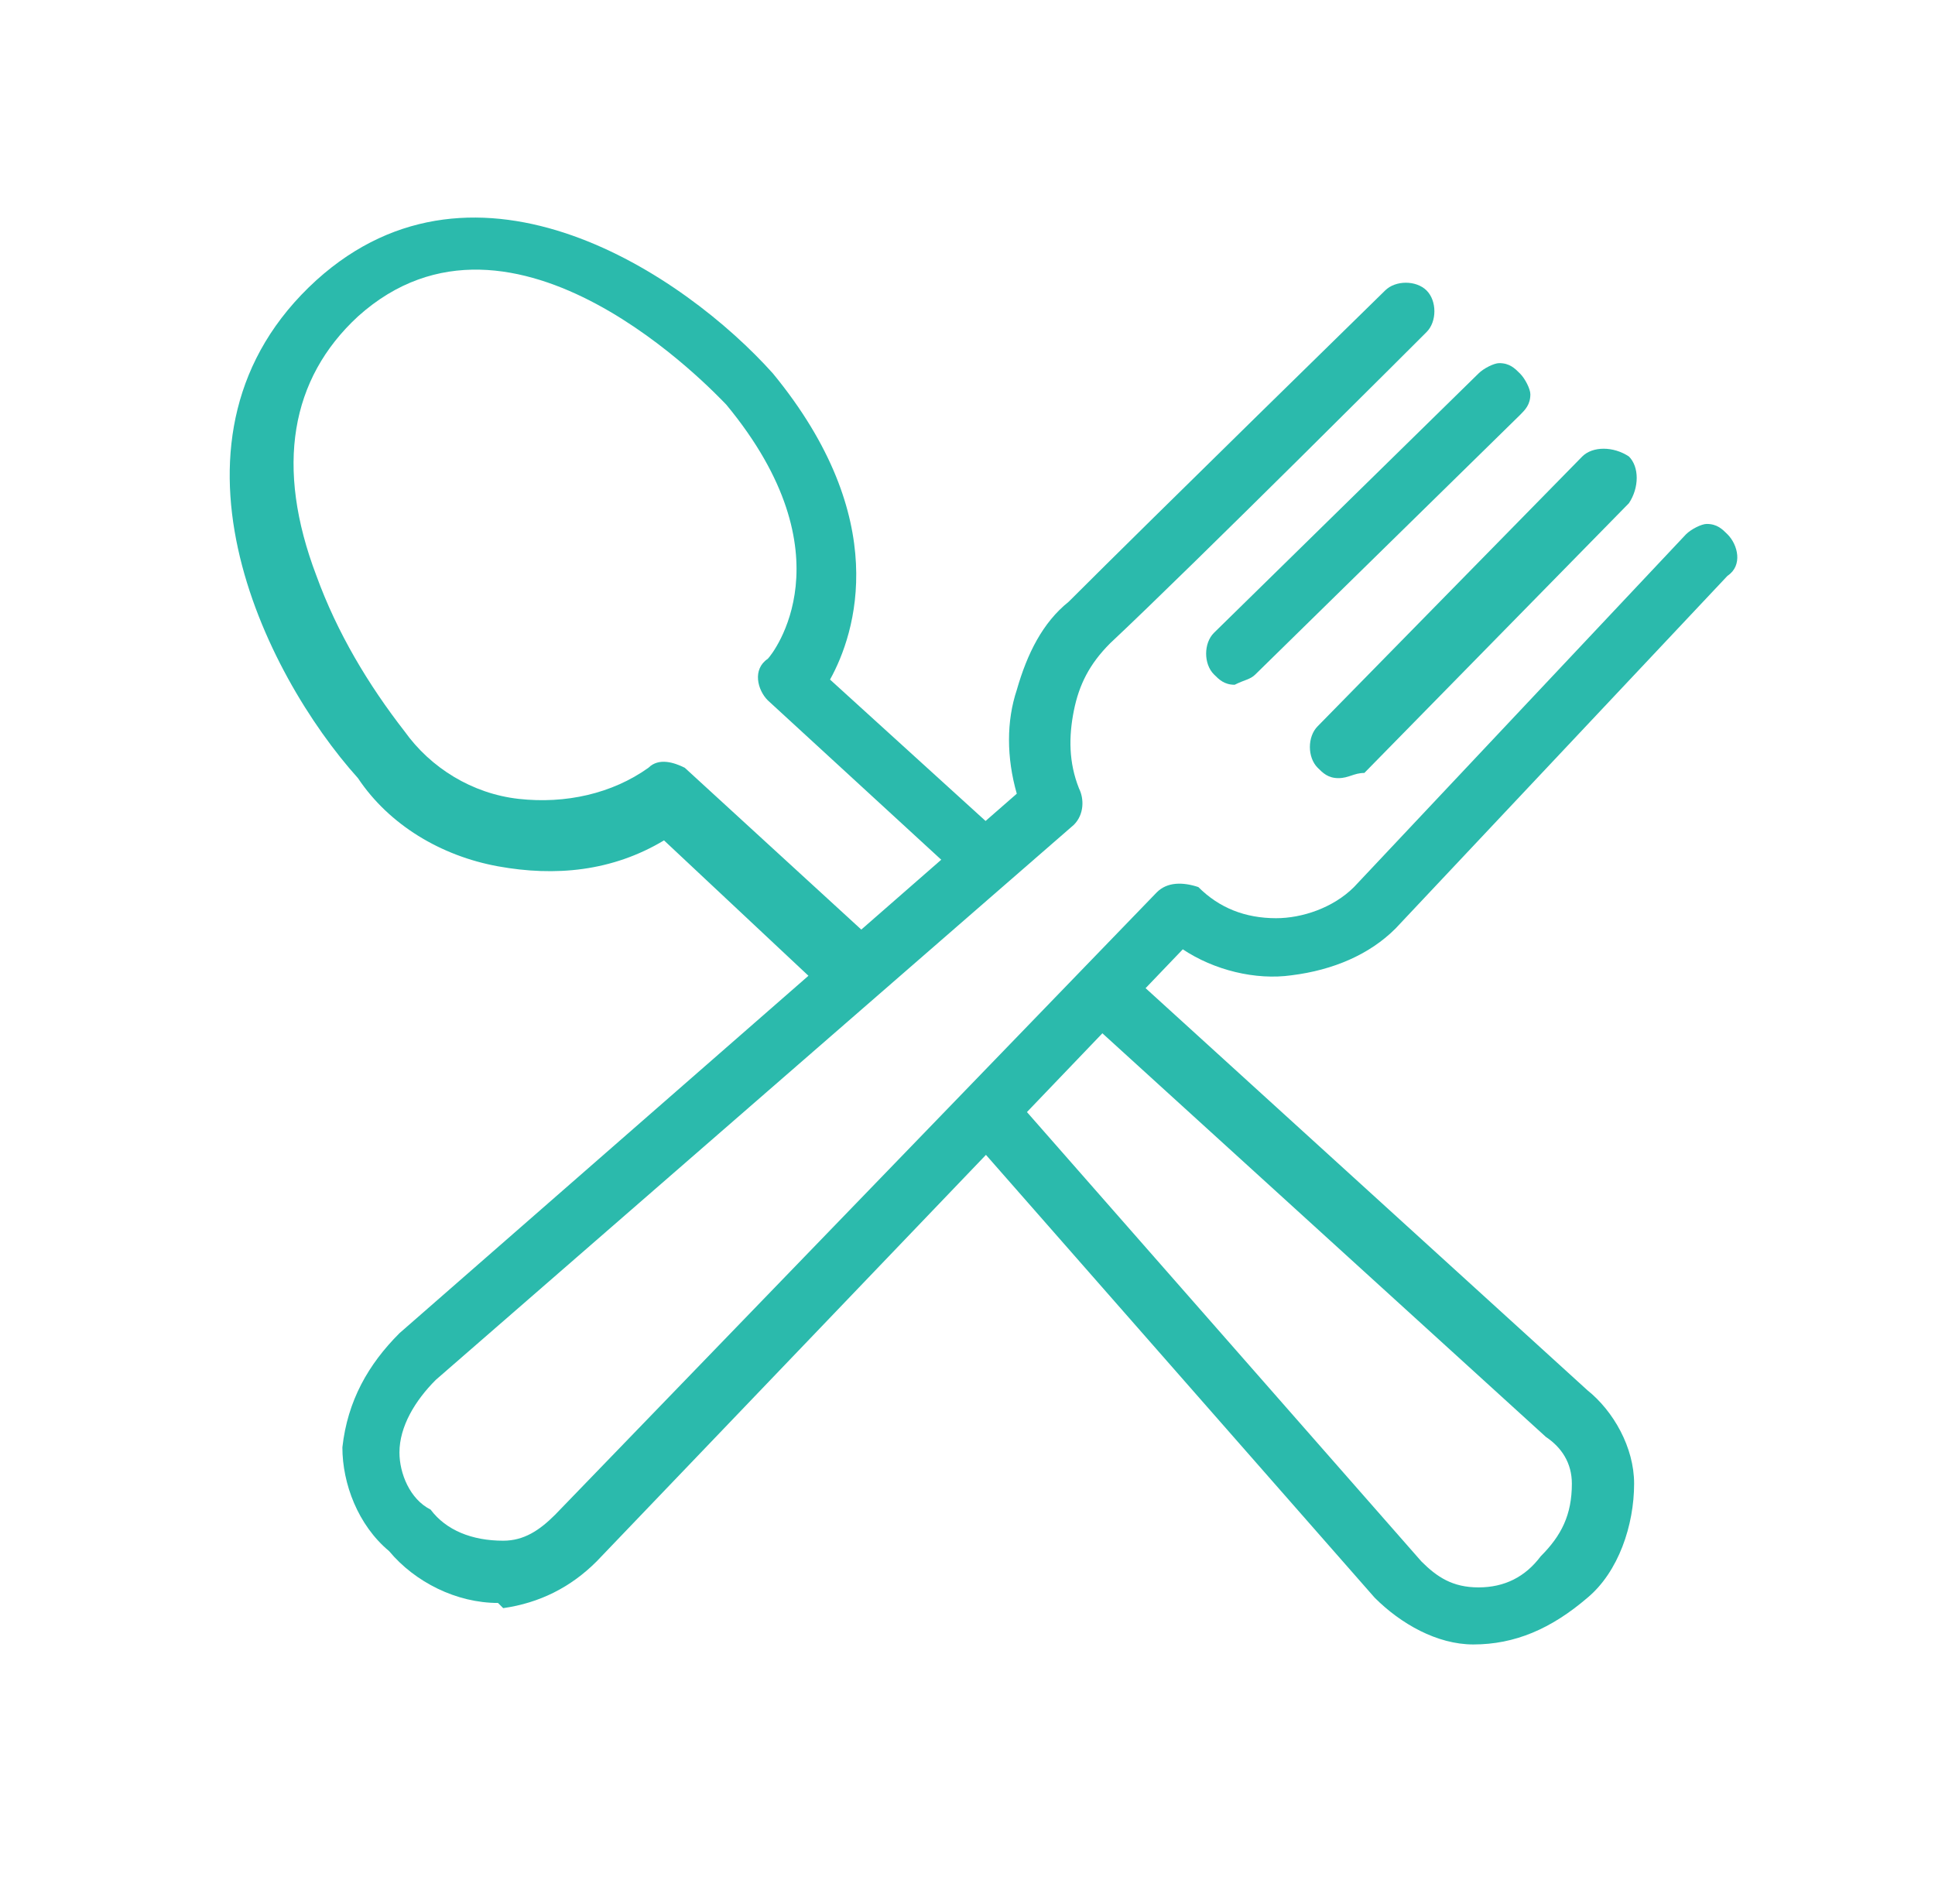 <?xml version="1.0" encoding="utf-8"?>
<!-- Generator: Adobe Illustrator 24.3.0, SVG Export Plug-In . SVG Version: 6.00 Build 0)  -->
<svg version="1.1" id="Capa_1" xmlns="http://www.w3.org/2000/svg" xmlns:xlink="http://www.w3.org/1999/xlink" x="0px" y="0px"
	 viewBox="0 0 37.3 36.7" style="enable-background:new 0 0 37.3 36.7;" xml:space="preserve">
<style type="text/css">
	.st0{display:none;fill-rule:evenodd;clip-rule:evenodd;fill:#2BBAAC;}
	.st1{display:none;}
	.st2{display:inline;}
	.st3{fill:#2BBAAC;}
</style>
<path class="st0" d="M24.7,3.8c1.5,0,2.9,0.6,4,1.7c2.2,2.2,2.2,5.8,0,8.1c-1.5,1.5-3.3,1.8-5,1.4l-12.6,11l0,0
	C11.2,26,11.1,26,11,26.1c-0.6,0.2-1.3,0.1-1.8-0.2c-0.6,0.7-0.7,1.4-0.7,2c0,0.7,0.4,1.4,0.9,2c0.5,0.5,1.3,0.9,2,0.9
	c0.7,0.1,1.4-0.1,2.1-0.8c0,0,0,0,0,0l7.5-7.5c0.8-0.8,1.7-1.1,2.6-1.1c0.1,0,0.1,0,0.2,0c0.9,0.1,1.8,0.5,2.4,1.1
	c0.6,0.6,1.1,1.5,1.1,2.5c0.1,0.9-0.3,2-1.1,2.8l0,0C26.2,27.9,26,28,25.8,28c-0.2,0-0.3-0.1-0.5-0.2c-0.1-0.1-0.2-0.3-0.2-0.5
	c0-0.2,0.1-0.3,0.2-0.5c0.6-0.6,0.8-1.2,0.7-1.8c0-0.6-0.3-1.2-0.8-1.6c-0.4-0.4-1-0.7-1.6-0.8c-0.6,0-1.2,0.1-1.8,0.7l-7.5,7.5v0
	c-0.9,0.9-2,1.2-3.1,1.2c-1.1-0.1-2-0.6-2.8-1.3c-0.7-0.7-1.3-1.7-1.3-2.8c-0.1-1,0.3-2,1.1-3c-0.3-0.5-0.4-1.1-0.2-1.7h0
	c0-0.1,0.1-0.1,0.1-0.2c3.9-4.4,7.1-8.2,11-12.6c-0.4-1.6-0.1-3.5,1.4-5C21.8,4.4,23.3,3.8,24.7,3.8L24.7,3.8z M24.7,5.1
	c-1.1,0-2.3,0.4-3.1,1.3c0,0-0.1,0.1-0.1,0.1c0,0,0,0.1,0.1,0.3c0.1,0.2,0.2,0.6,0.5,1c0.5,0.7,1.2,1.6,2,2.4c0.8,0.8,1.7,1.5,2.4,2
	c0.4,0.2,0.7,0.4,1,0.5c0.2,0.1,0.3,0.1,0.3,0.1c0,0,0,0,0.1-0.1c1.7-1.7,1.7-4.5,0-6.2C27,5.5,25.9,5.1,24.7,5.1L24.7,5.1z
	 M20.7,7.8c-0.4,0.9-0.3,1.9,0.1,2.8c0.5,1.4,1.8,2.6,3.2,3c0,0,0,0,0,0c0.8,0.3,1.7,0.3,2.6,0c-0.2-0.1-0.4-0.2-0.6-0.4
	c-0.9-0.5-1.8-1.3-2.6-2.2c-0.9-0.8-1.6-1.8-2.2-2.6C20.9,8.2,20.8,8,20.7,7.8L20.7,7.8z M17.6,14.3c-2.8,3.2-5.3,6.1-8.3,9.5
	c-0.1,0.3,0.1,0.6,0.3,0.8c0.2,0.2,0.6,0.3,0.8,0.3l9.5-8.3L17.6,14.3L17.6,14.3z"/>
<g class="st1">
	<g class="st2">
		<path class="st3" d="M25.4,23.9c1.7-1.7,2.7-4.1,2.7-6.5c0-0.4-0.4-0.8-0.8-0.8c-0.4,0-0.8,0.4-0.8,0.8c0,2-0.8,3.9-2.2,5.4
			c-1.4,1.4-3.4,2.2-5.4,2.2h-0.1c-2,0-3.9-0.8-5.4-2.2c-1.4-1.4-2.2-3.4-2.2-5.4c0-0.4-0.4-0.8-0.8-0.8c-0.4,0-0.8,0.4-0.8,0.8
			c0,2.5,1,4.8,2.7,6.5c1.6,1.6,3.6,2.5,5.8,2.7v6.1h-4.7c-0.4,0-0.8,0.4-0.8,0.8c0,0.4,0.4,0.8,0.8,0.8h10.9c0.4,0,0.8-0.4,0.8-0.8
			c0-0.4-0.4-0.8-0.8-0.8h-4.7v-6.1C21.8,26.4,23.9,25.5,25.4,23.9z"/>
		<path class="st3" d="M18.8,23.6h0.1c3.4,0,6.2-2.8,6.2-6.2V7.9c0-3.4-2.8-6.2-6.2-6.2h-0.1c-3.4,0-6.2,2.8-6.2,6.2v9.6
			C12.6,20.9,15.4,23.6,18.8,23.6z M14.2,17.4V7.9c0-2.5,2.1-4.6,4.6-4.6h0.1c2.5,0,4.6,2.1,4.6,4.6v9.6c0,2.5-2.1,4.6-4.6,4.6h-0.1
			C16.3,22.1,14.2,20,14.2,17.4z"/>
	</g>
</g>
<g class="st1">
	<g class="st2">
		<path class="st3" d="M11.9,2.9h14c0.2,0,0.4,0.1,0.5,0.3l5.3,14.3l0,0c0.1,0.2,0,0.5-0.3,0.6c-0.1,0-0.1,0-0.2,0H6.5
			C6.2,18.2,6,18,6,17.7c0-0.1,0-0.1,0-0.2l5.3-14.3l0.4,0.2l-0.4-0.2C11.5,3,11.7,2.9,11.9,2.9L11.9,2.9z M25.5,3.8H12.2l-5,13.4
			h23.4L25.5,3.8L25.5,3.8z"/>
		<path class="st3" d="M24.8,29.3c0,0.1,0,0.1,0,0.2c0,0,0,0,0,0c0,0.3-0.2,0.5-0.5,0.5H13.4c-0.3,0-0.5-0.2-0.5-0.5l0.5,0l-0.5,0
			c0-0.1,0-0.1,0-0.2c0-0.1,0-0.2,0-0.2c0-3.6,1-4.4,2-5.3c1-0.8,2-1.6,2-6.1c0-0.3,0.2-0.5,0.5-0.5h3c0.3,0,0.5,0.2,0.5,0.5
			c0,4.4,1,5.3,2,6.1c1,0.9,2,1.7,2,5.3C24.8,29.1,24.8,29.2,24.8,29.3L24.8,29.3z M23.9,29c0-3.1-0.8-3.8-1.7-4.5
			c-1.1-0.9-2.2-1.9-2.3-6.3h-2c-0.1,4.5-1.2,5.4-2.3,6.3c-0.8,0.7-1.6,1.4-1.7,4.5H23.9z"/>
		<path class="st3" d="M12.6,29H25c0.6,0,1.1,0.2,1.4,0.6c0.4,0.4,0.6,0.9,0.6,1.4v2H10.6v-2c0-0.6,0.2-1.1,0.6-1.4
			C11.5,29.2,12.1,29,12.6,29L12.6,29z M25,29.9H12.6c-0.3,0-0.6,0.1-0.8,0.3c-0.2,0.2-0.3,0.5-0.3,0.8v1.1h14.6V31
			c0-0.3-0.1-0.6-0.3-0.8S25.3,29.9,25,29.9L25,29.9z"/>
	</g>
</g>
<g class="st1">
	<g class="st2">
		<path class="st3" d="M18.9,2.5c-1.4,0-2.7,0.5-3.7,1.5c-1,1-1.5,2.3-1.5,3.7v2.1h-3.3c-0.4,0-0.7,0.1-1,0.4
			c-0.3,0.2-0.4,0.6-0.5,0.9L6.7,29.3c-0.1,1,0.2,2.1,0.9,2.9c0.7,0.8,1.7,1.2,2.8,1.2h17c1.1,0,2.1-0.4,2.8-1.2
			c0.7-0.8,1-1.8,0.9-2.9l-2.2-18.2c0-0.4-0.2-0.7-0.5-0.9c-0.3-0.2-0.6-0.4-1-0.4H24V7.7C24,6.3,23.5,5,22.5,4
			C21.5,3,20.2,2.5,18.9,2.5L18.9,2.5z M15.2,7.7c0-1.3,0.7-2.5,1.8-3.2c1.1-0.7,2.6-0.7,3.7,0c1.1,0.7,1.8,1.9,1.8,3.2v2.1h-7.4
			L15.2,7.7z M27.3,11.2l2.2,18.2c0.1,0.6-0.1,1.3-0.5,1.7c-0.4,0.5-1,0.7-1.7,0.7h-17c-0.6,0-1.2-0.3-1.7-0.7
			c-0.4-0.5-0.6-1.1-0.5-1.7l2.2-18.2h3.3v1.3h0c-0.6,0.2-1,0.7-1.1,1.3c-0.2,0.6,0,1.2,0.3,1.7c0.4,0.5,0.9,0.8,1.5,0.8
			c0.6,0,1.2-0.3,1.5-0.8c0.4-0.5,0.5-1.1,0.3-1.7c-0.2-0.6-0.6-1.1-1.1-1.3v-1.3h7.4v1.3c-0.6,0.2-1,0.7-1.1,1.3
			c-0.2,0.6,0,1.2,0.3,1.7c0.4,0.5,0.9,0.8,1.5,0.8c0.6,0,1.2-0.3,1.5-0.8c0.4-0.5,0.5-1.1,0.3-1.7c-0.2-0.6-0.6-1.1-1.1-1.3v-1.3
			L27.3,11.2z"/>
	</g>
</g>
<g>
	<g>
		<path class="st3" d="M9.6,30.9c-0.8,0-1.6-0.4-2.1-1c-0.6-0.5-0.9-1.3-0.9-2c0.1-0.9,0.5-1.6,1.1-2.2l11.9-10.4
			c-0.2-0.7-0.2-1.4,0-2c0.2-0.7,0.5-1.3,1-1.7c1.6-1.6,6.1-6,6.1-6c0.2-0.2,0.6-0.2,0.8,0c0.2,0.2,0.2,0.6,0,0.8c0,0-4.5,4.5-6.1,6
			h0c-0.4,0.4-0.6,0.8-0.7,1.3c-0.1,0.5-0.1,1,0.1,1.5c0.1,0.2,0.1,0.5-0.1,0.7L8.4,26.6C8,27,7.7,27.5,7.7,28
			c0,0.4,0.2,0.9,0.6,1.1c0.3,0.4,0.8,0.6,1.4,0.6c0.4,0,0.7-0.2,1-0.5l11.6-12c0.2-0.2,0.5-0.2,0.8-0.1c0.4,0.4,0.9,0.6,1.5,0.6
			c0.5,0,1.1-0.2,1.5-0.6l6.4-6.8h0c0.1-0.1,0.3-0.2,0.4-0.2c0.2,0,0.3,0.1,0.4,0.2c0.2,0.2,0.3,0.6,0,0.8l-6.4,6.8
			c-0.5,0.5-1.2,0.8-2,0.9c-0.7,0.1-1.5-0.1-2.1-0.5L11.5,30.1c-0.5,0.5-1.1,0.8-1.8,0.9L9.6,30.9z"/>
		<path class="st3" d="M16.4,19.4c-0.1,0-0.3-0.1-0.4-0.2l-3.2-3c-1,0.6-2.1,0.7-3.2,0.5c-1.1-0.2-2.1-0.8-2.7-1.7
			C5.1,13,2.8,8.4,6.1,5.4c3.1-2.8,7.1-0.1,8.8,1.8c2.3,2.8,1.6,5,1.1,5.9l3.3,3c0.2,0.2,0.3,0.6,0,0.8c-0.2,0.2-0.6,0.3-0.8,0
			l-3.7-3.4l0,0c-0.2-0.2-0.3-0.6,0-0.8c0.1-0.1,1.6-2-0.8-4.9c-0.2-0.2-4.1-4.4-7.1-1.7c-1.3,1.2-1.6,2.9-0.8,5h0
			c0.4,1.1,1,2.1,1.7,3c0.5,0.7,1.3,1.2,2.2,1.3c0.9,0.1,1.8-0.1,2.5-0.6c0.2-0.2,0.5-0.1,0.7,0l3.6,3.3c0.2,0.2,0.2,0.4,0.2,0.7
			C16.9,19.2,16.6,19.4,16.4,19.4L16.4,19.4z"/>
		<path class="st3" d="M28.4,31.7c-0.7,0-1.4-0.4-1.9-0.9l-7.9-9c-0.2-0.3-0.2-0.6,0.1-0.8c0.3-0.2,0.6-0.2,0.8,0.1l7.9,9
			c0.3,0.3,0.6,0.5,1.1,0.5c0.5,0,0.9-0.2,1.2-0.6c0.4-0.4,0.6-0.8,0.6-1.4c0-0.4-0.2-0.7-0.5-0.9l-8.9-8.1c-0.2-0.2-0.2-0.6,0-0.8
			c0.2-0.2,0.6-0.3,0.8-0.1l8.9,8.1c0.5,0.4,0.9,1.1,0.9,1.8c0,0.8-0.3,1.7-0.9,2.2C29.9,31.4,29.2,31.7,28.4,31.7L28.4,31.7z"/>
		<path class="st3" d="M23.8,13.2c-0.2,0-0.3-0.1-0.4-0.2c-0.2-0.2-0.2-0.6,0-0.8l5.1-5C28.6,7.1,28.8,7,28.9,7
			c0.2,0,0.3,0.1,0.4,0.2c0.1,0.1,0.2,0.3,0.2,0.4c0,0.2-0.1,0.3-0.2,0.4l-5.1,5C24.1,13.1,24,13.1,23.8,13.2L23.8,13.2z"/>
		<path class="st3" d="M25.8,15c-0.2,0-0.3-0.1-0.4-0.2c-0.2-0.2-0.2-0.6,0-0.8l5.1-5.2c0.2-0.2,0.6-0.2,0.9,0
			c0.2,0.2,0.2,0.6,0,0.9l-5.1,5.2C26.1,14.9,26,15,25.8,15L25.8,15z"/>
	</g>
</g>
</svg>

